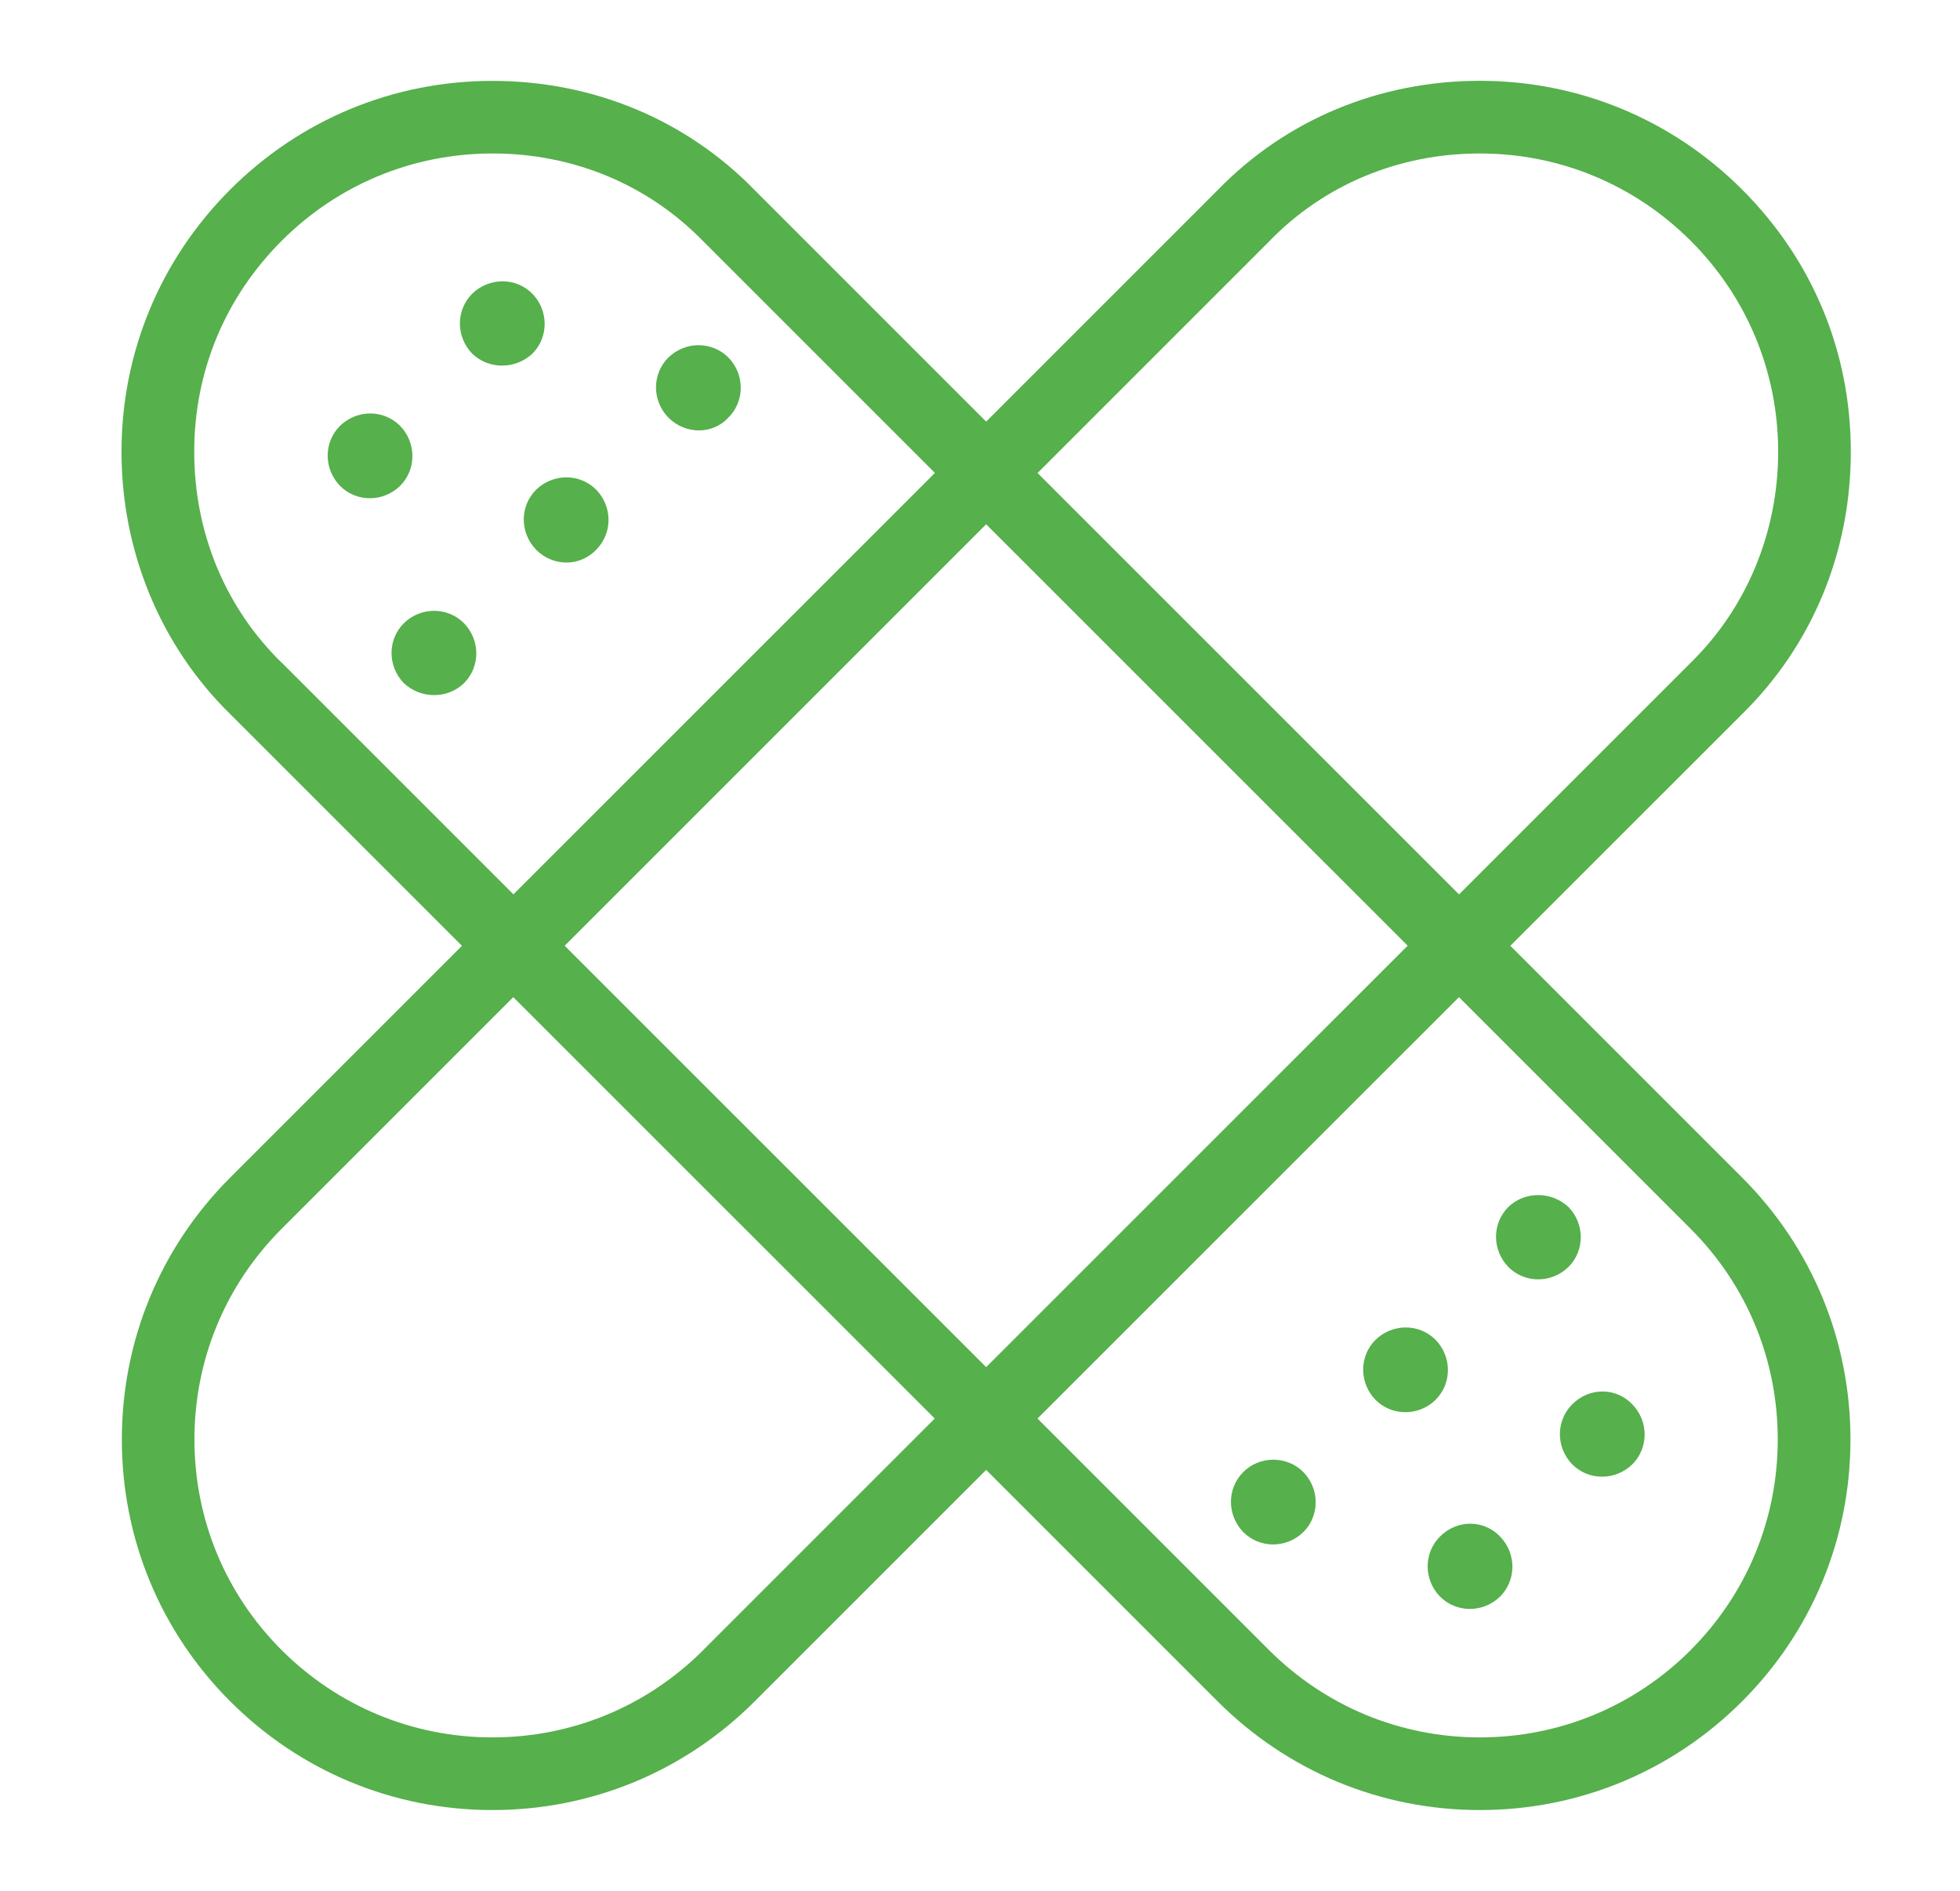 <svg xmlns="http://www.w3.org/2000/svg" viewBox="0 0 283.26 273.27"> <defs> <style> .lin-coupled { fill: #56b04c; } </style> </defs> <g class="lin-coupled"> <path d="M179.68,212.74c-2.38,2.38-2.38,6.22,0,8.68,2.38,2.38,6.22,2.38,8.68,0,2.38-2.38,2.38-6.22,0-8.68-2.38-2.38-6.31-2.38-8.68,0Z" /> <path d="M207.47,193.63c-2.38-2.38-6.22-2.38-8.68,0-2.38,2.38-2.38,6.22,0,8.68,2.38,2.38,6.22,2.38,8.68,0,2.38-2.38,2.38-6.22,0-8.68Z" /> <path d="M226.67,174.43c-2.47-2.29-6.31-2.29-8.68,0-2.38,2.38-2.38,6.22,0,8.68,2.38,2.38,6.22,2.38,8.68,0,2.38-2.38,2.38-6.22,0-8.68Z" /> <path d="M208.11,222.06c-2.38,2.38-2.38,6.22,0,8.68,2.38,2.38,6.22,2.38,8.68,0,2.38-2.38,2.38-6.22,0-8.68-2.38-2.47-6.22-2.47-8.68,0Z" /> <path d="M227.22,202.95c-2.38,2.38-2.38,6.22,0,8.68,2.38,2.38,6.22,2.38,8.68,0,2.38-2.38,2.38-6.22,0-8.68-2.38-2.47-6.22-2.47-8.68,0Z" /> <path d="M105.27,51.67c-2.38-2.38-6.22-2.38-8.68,0-2.38,2.38-2.38,6.22,0,8.68,2.47,2.47,6.4,2.47,8.68,0,2.38-2.38,2.38-6.22,0-8.68Z" /> <path d="M77.48,70.77c-2.38,2.38-2.38,6.22,0,8.68,2.47,2.47,6.31,2.47,8.68,0,2.38-2.38,2.38-6.22,0-8.68-2.38-2.38-6.22-2.38-8.68,0Z" /> <path d="M58.37,90.06c-2.38,2.38-2.38,6.22,0,8.68,2.47,2.29,6.31,2.29,8.68,0,2.38-2.38,2.38-6.22,0-8.68-2.38-2.38-6.22-2.38-8.68,0Z" /> <path d="M76.93,42.44c-2.38-2.38-6.22-2.38-8.68,0-2.38,2.38-2.38,6.22,0,8.68,2.38,2.29,6.22,2.29,8.68,0,2.38-2.38,2.38-6.22,0-8.68Z" /> <path d="M57.82,61.54c-2.38-2.38-6.22-2.38-8.68,0-2.38,2.38-2.38,6.22,0,8.68,2.38,2.38,6.22,2.38,8.68,0,2.38-2.38,2.38-6.22,0-8.68Z" /> <path d="M218.28,136.68l33.46-33.45c10.15-9.95,15.74-23.42,15.74-37.94s-5.58-27.77-15.71-37.9c-10.13-10.13-23.59-15.71-37.9-15.71h0c-14.55,0-28.03,5.63-37.9,15.8l-33.45,33.45L109.13,27.54c-9.92-10.22-23.4-15.85-37.96-15.85-14.31,0-27.77,5.58-37.9,15.71-10.13,10.13-15.71,23.59-15.71,37.9s5.59,27.99,15.71,37.9l33.49,33.49-33.49,33.49c-10.1,10.1-15.66,23.54-15.66,37.85s5.56,27.75,15.66,37.85c10.13,10.13,23.59,15.71,37.9,15.71s27.77-5.58,37.9-15.71l33.45-33.45,33.45,33.45c10.13,10.13,23.59,15.71,37.9,15.71s27.77-5.58,37.9-15.71c10.1-10.1,15.66-23.54,15.66-37.85s-5.56-27.75-15.66-37.85l-33.49-33.49Zm-34.83-101.83c7.93-8.17,18.73-12.67,30.42-12.67,11.51,0,22.33,4.49,30.48,12.63,8.15,8.15,12.63,18.97,12.63,30.48s-4.47,22.48-12.63,30.48l-33.49,33.49-60.91-60.9,33.5-33.5Zm19.98,101.83l-60.91,60.9-60.91-60.9,60.91-60.91,60.91,60.9ZM40.66,95.73c-8.12-7.96-12.59-18.77-12.59-30.44s4.49-22.33,12.63-30.48c8.15-8.15,18.97-12.63,30.48-12.63h0c11.69,0,22.49,4.5,30.48,12.72l33.45,33.45-60.91,60.9-33.53-33.53Zm60.99,142.73c-8.15,8.15-18.97,12.63-30.48,12.63s-22.33-4.49-30.48-12.63c-8.12-8.12-12.59-18.92-12.59-30.43s4.47-22.31,12.59-30.43l33.49-33.49,60.91,60.9-33.45,33.45Zm142.7,0c-8.15,8.15-18.97,12.63-30.48,12.63s-22.33-4.49-30.48-12.63l-33.45-33.45,60.91-60.9,33.49,33.49c8.12,8.12,12.58,18.92,12.58,30.43s-4.47,22.31-12.58,30.43Z" /> </g> </svg>